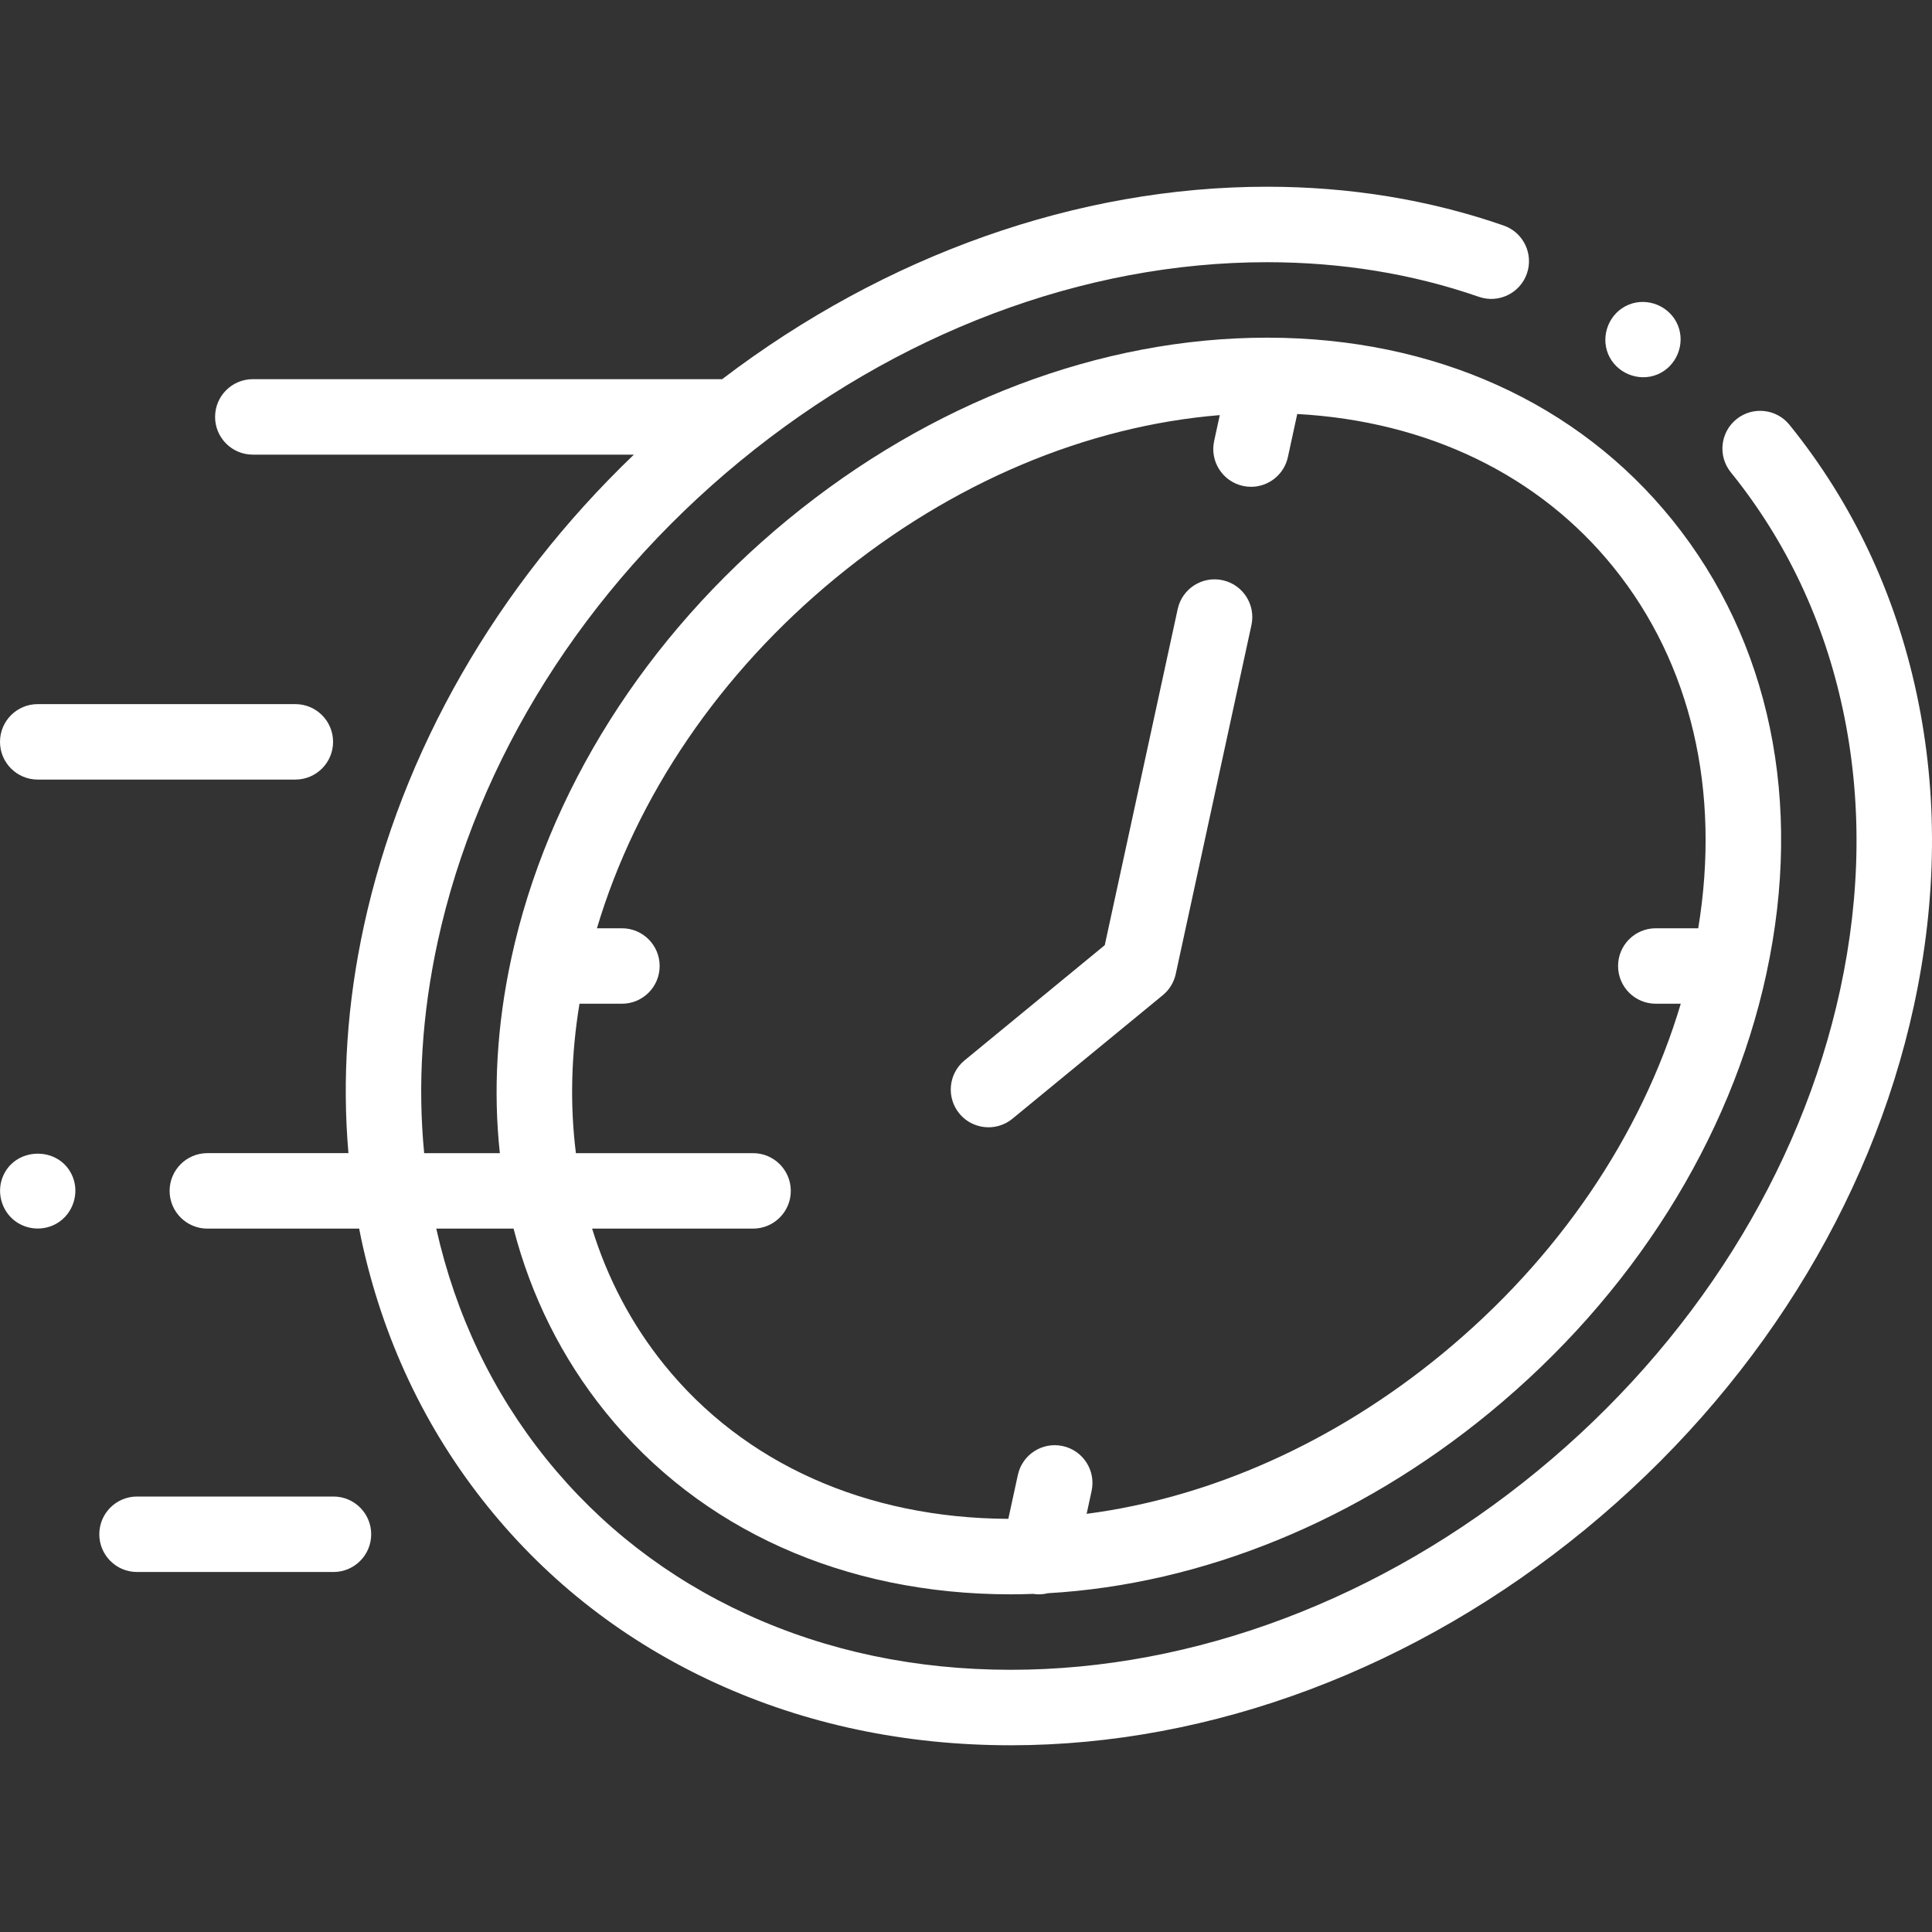 <svg width="140" height="140" viewBox="0 0 140 140" fill="none" xmlns="http://www.w3.org/2000/svg">
<rect x="0" y="0" width="140" height="140" fill="#333333" stroke="none"/>
<g clip-path="url(#clip0_1_273)">
<path d="M138.887 50.269C137.332 42.994 134.242 36.451 129.714 30.836L129.679 30.793C128.738 29.62 127.024 29.427 125.845 30.365C124.663 31.305 124.467 33.025 125.407 34.207L125.445 34.254C129.442 39.211 132.165 44.983 133.539 51.411C134.925 57.9 134.859 64.739 133.34 71.739C130.473 84.951 122.688 97.326 111.419 106.586C100.107 115.881 86.548 121 73.24 121C66.372 121 59.94 119.649 54.123 116.984C48.383 114.353 43.499 110.573 39.607 105.746C35.702 100.903 33.017 95.28 31.614 89.03H37.215C38.479 93.905 40.706 98.397 43.864 102.313C50.736 110.837 61.169 115.531 73.24 115.531C73.785 115.531 74.332 115.518 74.878 115.499C75.011 115.519 75.143 115.532 75.274 115.532C75.497 115.532 75.715 115.503 75.925 115.451C87.103 114.813 98.378 110.223 107.947 102.36C118.269 93.879 125.389 82.592 127.995 70.58C127.996 70.575 127.997 70.57 127.997 70.566C128 70.556 128.002 70.546 128.003 70.536C130.684 58.128 128.264 46.464 121.188 37.687C114.324 29.174 103.91 24.482 91.859 24.469C91.847 24.469 91.835 24.469 91.823 24.469C91.819 24.469 91.815 24.469 91.812 24.469C79.767 24.469 67.441 29.146 57.105 37.639C46.783 46.121 39.663 57.408 37.056 69.42C37.055 69.425 37.054 69.431 37.053 69.437C37.052 69.445 37.05 69.453 37.048 69.461C35.999 74.319 35.734 79.061 36.221 83.562H30.737C30.256 78.603 30.581 73.477 31.712 68.261C34.579 55.05 42.364 42.675 53.633 33.414C64.945 24.119 78.504 19 91.812 19C97.21 19 102.375 19.844 107.165 21.509C108.591 22.005 110.149 21.25 110.645 19.824C111.141 18.397 110.387 16.839 108.96 16.343C103.592 14.477 97.822 13.531 91.812 13.531C78.088 13.531 64.168 18.466 52.329 27.476H18.32C16.81 27.476 15.586 28.701 15.586 30.211C15.586 31.721 16.81 32.945 18.32 32.945H45.933C35.996 42.471 29.119 54.419 26.368 67.101C25.155 72.692 24.785 78.204 25.249 83.561H15.025C13.515 83.561 12.291 84.786 12.291 86.296C12.291 87.806 13.515 89.03 15.025 89.03H26.026C26.072 89.264 26.116 89.498 26.166 89.731C27.72 97.005 30.81 103.548 35.35 109.178C39.778 114.67 45.328 118.969 51.845 121.956C58.383 124.95 65.581 126.469 73.24 126.469C87.811 126.469 102.603 120.908 114.891 110.811C127.108 100.772 135.557 87.308 138.684 72.899C140.368 65.135 140.437 57.521 138.887 50.269V50.269ZM41.992 72.734H45.067C46.577 72.734 47.801 71.51 47.801 70C47.801 68.49 46.577 67.266 45.067 67.266H43.256C46.108 57.695 52.167 48.776 60.577 41.865C68.949 34.985 78.708 30.873 88.389 30.081L87.981 31.961C87.661 33.437 88.598 34.893 90.074 35.213C90.269 35.256 90.464 35.276 90.656 35.276C91.915 35.276 93.048 34.401 93.326 33.121L94.003 30C103.448 30.521 111.53 34.421 116.931 41.119C122.554 48.093 124.697 57.31 123.06 67.266H119.985C118.475 67.266 117.251 68.49 117.251 70C117.251 71.51 118.475 72.734 119.985 72.734H121.795C118.943 82.305 112.885 91.224 104.475 98.135C96.702 104.522 87.734 108.524 78.742 109.698L79.102 108.039C79.422 106.563 78.486 105.107 77.01 104.787C75.534 104.465 74.078 105.403 73.758 106.879L73.067 110.061C62.757 110.016 53.903 106.051 48.121 98.881C45.762 95.956 44.019 92.634 42.906 89.03H54.57C56.08 89.03 57.304 87.806 57.304 86.296C57.304 84.786 56.08 83.562 54.57 83.562H41.733C41.297 80.11 41.377 76.475 41.992 72.734V72.734Z" fill="white"/>
<path d="M71.632 81.688C72.242 81.688 72.857 81.484 73.366 81.066L84.262 72.113C84.738 71.722 85.068 71.182 85.198 70.58L90.684 45.295C91.004 43.819 90.068 42.363 88.592 42.043C87.117 41.722 85.66 42.66 85.34 44.135L80.055 68.491L69.894 76.841C68.727 77.799 68.559 79.523 69.517 80.689C70.058 81.347 70.841 81.688 71.632 81.688V81.688Z" fill="white"/>
<path d="M2.734 56.491H21.402C22.912 56.491 24.136 55.267 24.136 53.757C24.136 52.247 22.912 51.023 21.402 51.023H2.734C1.224 51.023 0 52.247 0 53.757C0 55.267 1.224 56.491 2.734 56.491Z" fill="white"/>
<path d="M24.164 108.444H9.93C8.42 108.444 7.196 109.668 7.196 111.179C7.196 112.689 8.42 113.913 9.93 113.913H24.164C25.674 113.913 26.898 112.689 26.898 111.179C26.898 109.668 25.674 108.444 24.164 108.444Z" fill="white"/>
<path d="M5.258 85.25C4.317 82.991 0.996 83.07 0.162 85.374C-0.233 86.466 0.134 87.74 1.053 88.451C1.943 89.141 3.187 89.215 4.151 88.633C5.29 87.945 5.77 86.478 5.258 85.25V85.25Z" fill="white"/>
<path d="M116.531 25.654C117.103 27.028 118.724 27.705 120.102 27.134C121.479 26.562 122.15 24.94 121.581 23.562C121.013 22.186 119.386 21.512 118.01 22.083C116.63 22.656 115.965 24.275 116.531 25.654Z" fill="white"/>
</g>
<defs>
<clipPath id="clip0_1_273">
<rect width="140" height="140" fill="white"/>
</clipPath>
</defs>
</svg>
